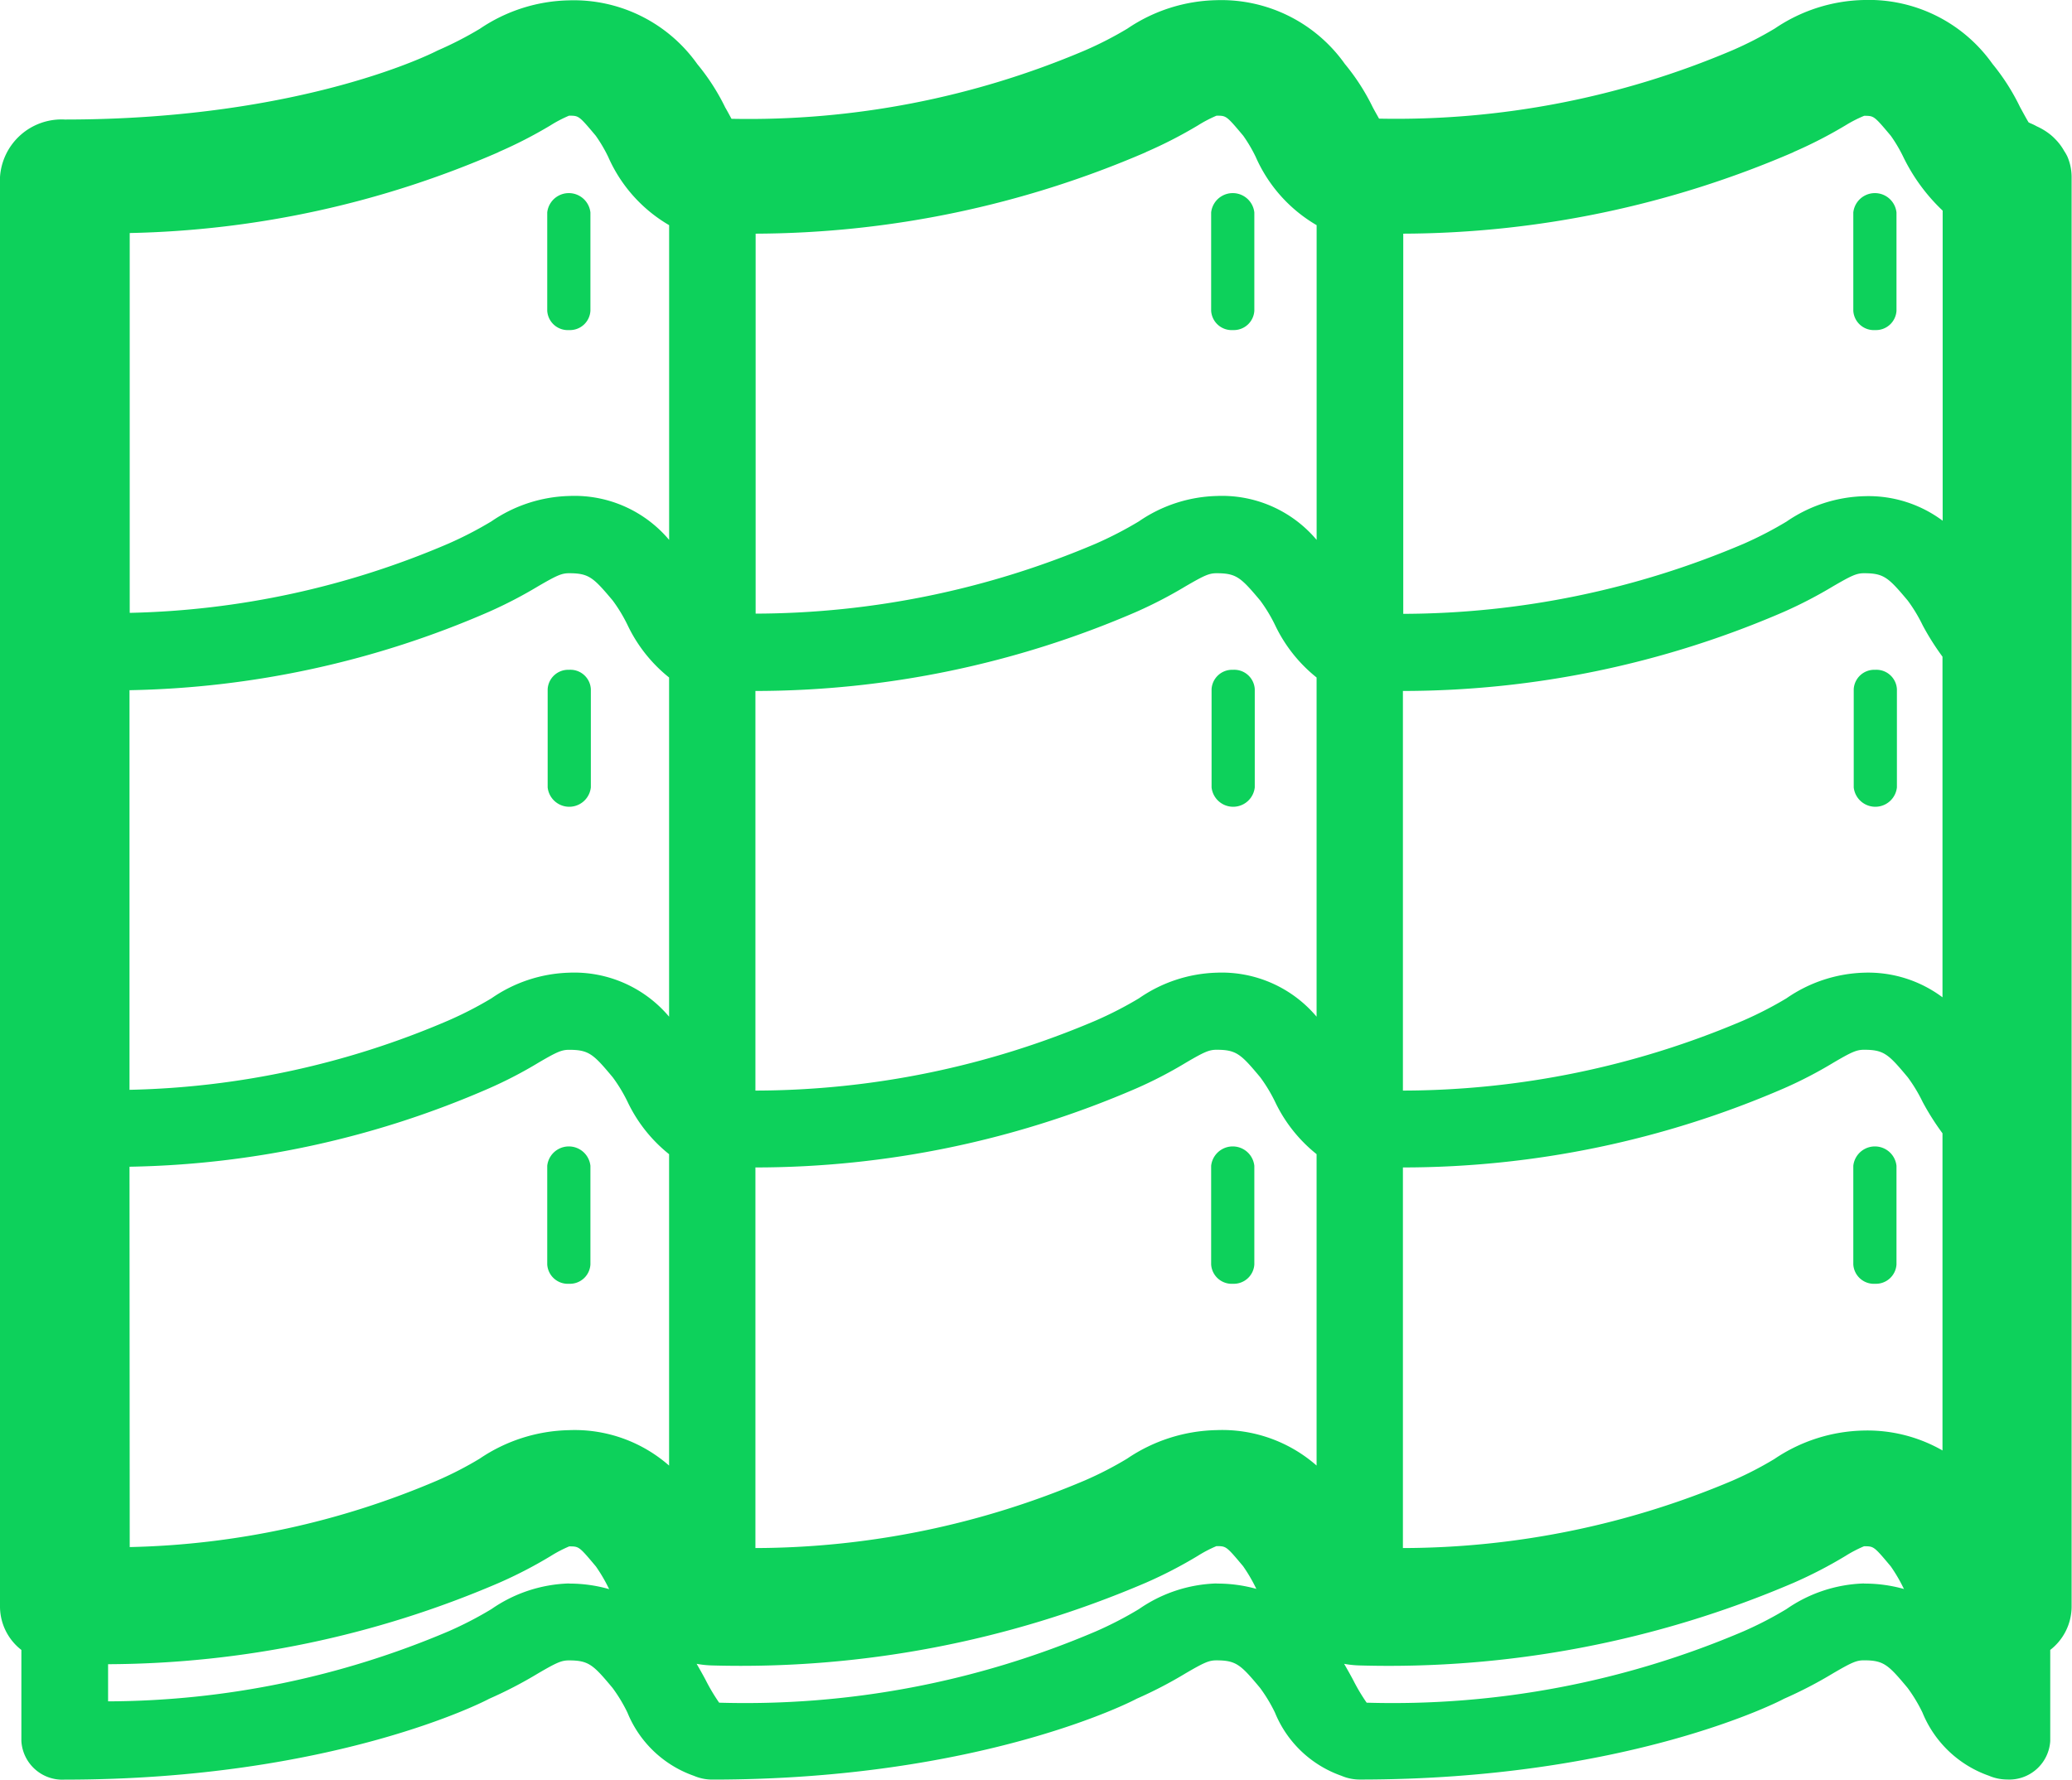 <svg xmlns="http://www.w3.org/2000/svg" width="48.461" height="41.636" viewBox="0 0 48.461 41.636">
  <g id="Group_193" data-name="Group 193" transform="translate(-42 -6.471)">
    <path id="Path_31272" data-name="Path 31272" d="M90.352,10.131a1.065,1.065,0,0,0-.075-.13,1.258,1.258,0,0,0-.208-.276,1.179,1.179,0,0,0-.125-.114,1.5,1.5,0,0,0-.309-.186,1.272,1.272,0,0,0-.143-.069c-.016-.005-.03-.016-.046-.022-.065-.108-.141-.251-.2-.358A5.046,5.046,0,0,0,88.6,7.964a3.542,3.542,0,0,0-3-1.493,3.846,3.846,0,0,0-2.088.666,8.465,8.465,0,0,1-.991.509,20.09,20.09,0,0,1-8.267,1.6c-.05-.09-.105-.186-.147-.265a5.047,5.047,0,0,0-.652-1.013,3.542,3.542,0,0,0-3-1.493,3.846,3.846,0,0,0-2.088.666,8.464,8.464,0,0,1-.991.509,20.09,20.09,0,0,1-8.267,1.6c-.05-.09-.1-.186-.147-.265a5.047,5.047,0,0,0-.652-1.013,3.542,3.542,0,0,0-3-1.493,3.846,3.846,0,0,0-2.088.666,8.464,8.464,0,0,1-.991.509c-.028.016-3.1,1.613-8.715,1.613A1.442,1.442,0,0,0,42,10.613V44.071a1.288,1.288,0,0,0,.5.995V47.2a.96.96,0,0,0,1.01.9c6.292,0,9.856-1.847,9.926-1.889a9.954,9.954,0,0,0,1.155-.6c.42-.244.537-.3.713-.3.464,0,.569.1,1.022.643a3.592,3.592,0,0,1,.349.578,2.612,2.612,0,0,0,1.555,1.479,1.089,1.089,0,0,0,.424.088c6.292,0,9.856-1.847,9.926-1.889a9.952,9.952,0,0,0,1.155-.6c.42-.244.537-.3.713-.3.464,0,.569.1,1.022.643a3.592,3.592,0,0,1,.349.578,2.612,2.612,0,0,0,1.555,1.479,1.089,1.089,0,0,0,.424.088c6.292,0,9.856-1.847,9.926-1.889a9.955,9.955,0,0,0,1.155-.6c.42-.244.537-.3.713-.3.464,0,.569.1,1.022.643a3.592,3.592,0,0,1,.349.578,2.612,2.612,0,0,0,1.555,1.479,1.089,1.089,0,0,0,.424.088.96.96,0,0,0,1.01-.9V45.066a1.288,1.288,0,0,0,.5-.995V10.613A1.214,1.214,0,0,0,90.352,10.131ZM87.432,29.8a2.9,2.9,0,0,0-1.835-.576,3.353,3.353,0,0,0-1.815.6,8.8,8.8,0,0,1-1.006.518,20.375,20.375,0,0,1-7.964,1.64V22.634a22.459,22.459,0,0,0,8.917-1.854,10.372,10.372,0,0,0,1.153-.6c.422-.244.537-.3.715-.3.466,0,.569.1,1.022.639a3.592,3.592,0,0,1,.349.578,5.984,5.984,0,0,0,.464.735Zm-14.639.453a2.9,2.9,0,0,0-2.34-1.029,3.353,3.353,0,0,0-1.815.6,8.8,8.8,0,0,1-1.006.518,20.375,20.375,0,0,1-7.964,1.64V22.634a22.459,22.459,0,0,0,8.917-1.854,10.373,10.373,0,0,0,1.153-.6c.422-.244.537-.3.715-.3.466,0,.569.1,1.022.639a3.592,3.592,0,0,1,.349.578,3.481,3.481,0,0,0,.969,1.222Zm-15.144,0a2.9,2.9,0,0,0-2.34-1.029,3.353,3.353,0,0,0-1.815.6,8.8,8.8,0,0,1-1.006.518,19.917,19.917,0,0,1-7.459,1.622V22.616a22.014,22.014,0,0,0,8.412-1.836,10.372,10.372,0,0,0,1.153-.6c.422-.244.537-.3.715-.3.466,0,.569.1,1.022.639a3.592,3.592,0,0,1,.349.578,3.481,3.481,0,0,0,.969,1.222Zm-12.62,3.51a21.925,21.925,0,0,0,8.412-1.835,9.953,9.953,0,0,0,1.155-.6c.42-.246.537-.3.713-.3.464,0,.569.1,1.022.643a3.592,3.592,0,0,1,.349.578,3.476,3.476,0,0,0,.969,1.221v7.284a3.348,3.348,0,0,0-2.34-.829,3.86,3.86,0,0,0-2.092.668,8.3,8.3,0,0,1-.983.507,19.321,19.321,0,0,1-7.2,1.56Zm14.639,8.917v-8.9a22.429,22.429,0,0,0,8.917-1.853,9.951,9.951,0,0,0,1.155-.6c.42-.246.537-.3.713-.3.464,0,.569.1,1.022.643a3.592,3.592,0,0,1,.349.578,3.476,3.476,0,0,0,.969,1.221v7.284a3.348,3.348,0,0,0-2.34-.829,3.86,3.86,0,0,0-2.092.668,8.3,8.3,0,0,1-.983.507A19.842,19.842,0,0,1,59.668,42.683Zm15.144,0v-8.9a22.429,22.429,0,0,0,8.917-1.853,9.954,9.954,0,0,0,1.155-.6c.42-.246.537-.3.713-.3.464,0,.569.1,1.022.643a3.592,3.592,0,0,1,.349.578,5.971,5.971,0,0,0,.464.733V40.4a3.53,3.53,0,0,0-1.835-.466A3.86,3.86,0,0,0,83.5,40.6a8.3,8.3,0,0,1-.983.507A19.842,19.842,0,0,1,74.812,42.683Zm9.133-32.651a10.47,10.47,0,0,0,1.214-.623A3.024,3.024,0,0,1,85.6,9.18c.23,0,.23,0,.624.468a3.466,3.466,0,0,1,.291.493,4.332,4.332,0,0,0,.921,1.257v7.254a2.9,2.9,0,0,0-1.835-.574,3.36,3.36,0,0,0-1.817.594,8.854,8.854,0,0,1-1,.518,20.442,20.442,0,0,1-7.964,1.64V11.937A23.226,23.226,0,0,0,83.945,10.032Zm-15.144,0a10.467,10.467,0,0,0,1.214-.623,3.023,3.023,0,0,1,.438-.229c.23,0,.23,0,.624.468a3.467,3.467,0,0,1,.291.493,3.456,3.456,0,0,0,1.426,1.6V19.1a2.891,2.891,0,0,0-2.34-1.027,3.36,3.36,0,0,0-1.817.594,8.855,8.855,0,0,1-1,.518,20.442,20.442,0,0,1-7.964,1.64V11.937A23.226,23.226,0,0,0,68.8,10.032Zm-15.144,0a10.469,10.469,0,0,0,1.214-.623,3.024,3.024,0,0,1,.438-.229c.23,0,.23,0,.624.468a3.465,3.465,0,0,1,.291.493,3.456,3.456,0,0,0,1.426,1.6V19.1a2.891,2.891,0,0,0-2.34-1.027,3.36,3.36,0,0,0-1.817.594,8.855,8.855,0,0,1-1,.518,19.948,19.948,0,0,1-7.459,1.622V11.922A22.732,22.732,0,0,0,53.657,10.032Zm1.652,33.482a3.353,3.353,0,0,0-1.815.6,8.614,8.614,0,0,1-1,.518,20.515,20.515,0,0,1-7.966,1.64V45.4a23.362,23.362,0,0,0,9.135-1.9,10.37,10.37,0,0,0,1.212-.627,3.024,3.024,0,0,1,.438-.229c.23,0,.23,0,.624.469a3.684,3.684,0,0,1,.291.493l.02.038A3.4,3.4,0,0,0,55.309,43.514Zm15.144,0a3.353,3.353,0,0,0-1.815.6,8.614,8.614,0,0,1-1,.518A20.876,20.876,0,0,1,58.82,46.3a4.436,4.436,0,0,1-.317-.533c-.065-.123-.137-.249-.21-.376a2.345,2.345,0,0,0,.365.038A24.039,24.039,0,0,0,68.8,43.494a10.369,10.369,0,0,0,1.212-.627,3.024,3.024,0,0,1,.438-.229c.23,0,.23,0,.624.469a3.687,3.687,0,0,1,.291.493l.02.038A3.4,3.4,0,0,0,70.453,43.514Zm15.144,0a3.353,3.353,0,0,0-1.815.6,8.614,8.614,0,0,1-1,.518A20.876,20.876,0,0,1,73.964,46.3a4.435,4.435,0,0,1-.317-.533c-.065-.123-.137-.249-.21-.376a2.345,2.345,0,0,0,.365.038,24.04,24.04,0,0,0,10.145-1.932,10.369,10.369,0,0,0,1.212-.627,3.024,3.024,0,0,1,.438-.229c.23,0,.23,0,.624.469a3.686,3.686,0,0,1,.291.493l.02.038A3.4,3.4,0,0,0,85.6,43.514Z" transform="translate(0 0)" fill="#0dd15b"/>
    <path id="Path_31273" data-name="Path 31273" d="M48.846,12.178a.479.479,0,0,0,.5-.451v-2.3a.508.508,0,0,0-1.01,0v2.3A.481.481,0,0,0,48.846,12.178Z" transform="translate(6.463 2.014)" fill="#0dd15b"/>
    <path id="Path_31274" data-name="Path 31274" d="M48.846,15.148a.481.481,0,0,0-.5.451v2.3a.508.508,0,0,0,1.01,0V15.6A.479.479,0,0,0,48.846,15.148Z" transform="translate(6.463 6.991)" fill="#0dd15b"/>
    <path id="Path_31275" data-name="Path 31275" d="M48.846,24.534a.48.48,0,0,0,.5-.451V21.774a.508.508,0,0,0-1.01,0v2.308A.482.482,0,0,0,48.846,24.534Z" transform="translate(6.463 11.967)" fill="#0dd15b"/>
    <path id="Path_31276" data-name="Path 31276" d="M56.536,12.178a.481.481,0,0,0,.5-.451v-2.3a.508.508,0,0,0-1.01,0v2.3A.481.481,0,0,0,56.536,12.178Z" transform="translate(14.301 2.014)" fill="#0dd15b"/>
    <path id="Path_31277" data-name="Path 31277" d="M56.536,15.148a.481.481,0,0,0-.5.451v2.3a.508.508,0,0,0,1.01,0V15.6A.481.481,0,0,0,56.536,15.148Z" transform="translate(14.301 6.991)" fill="#0dd15b"/>
    <path id="Path_31278" data-name="Path 31278" d="M56.536,24.534a.482.482,0,0,0,.5-.451V21.774a.508.508,0,0,0-1.01,0v2.308A.482.482,0,0,0,56.536,24.534Z" transform="translate(14.301 11.967)" fill="#0dd15b"/>
    <path id="Path_31279" data-name="Path 31279" d="M63.974,12.178a.481.481,0,0,0,.5-.451v-2.3a.508.508,0,0,0-1.01,0v2.3A.481.481,0,0,0,63.974,12.178Z" transform="translate(21.882 2.014)" fill="#0dd15b"/>
    <path id="Path_31280" data-name="Path 31280" d="M63.974,15.148a.481.481,0,0,0-.5.451v2.3a.508.508,0,0,0,1.01,0V15.6A.481.481,0,0,0,63.974,15.148Z" transform="translate(21.882 6.991)" fill="#0dd15b"/>
    <path id="Path_31281" data-name="Path 31281" d="M63.974,24.534a.482.482,0,0,0,.5-.451V21.774a.508.508,0,0,0-1.01,0v2.308A.482.482,0,0,0,63.974,24.534Z" transform="translate(21.882 11.967)" fill="#0dd15b"/>
  </g>
</svg>
